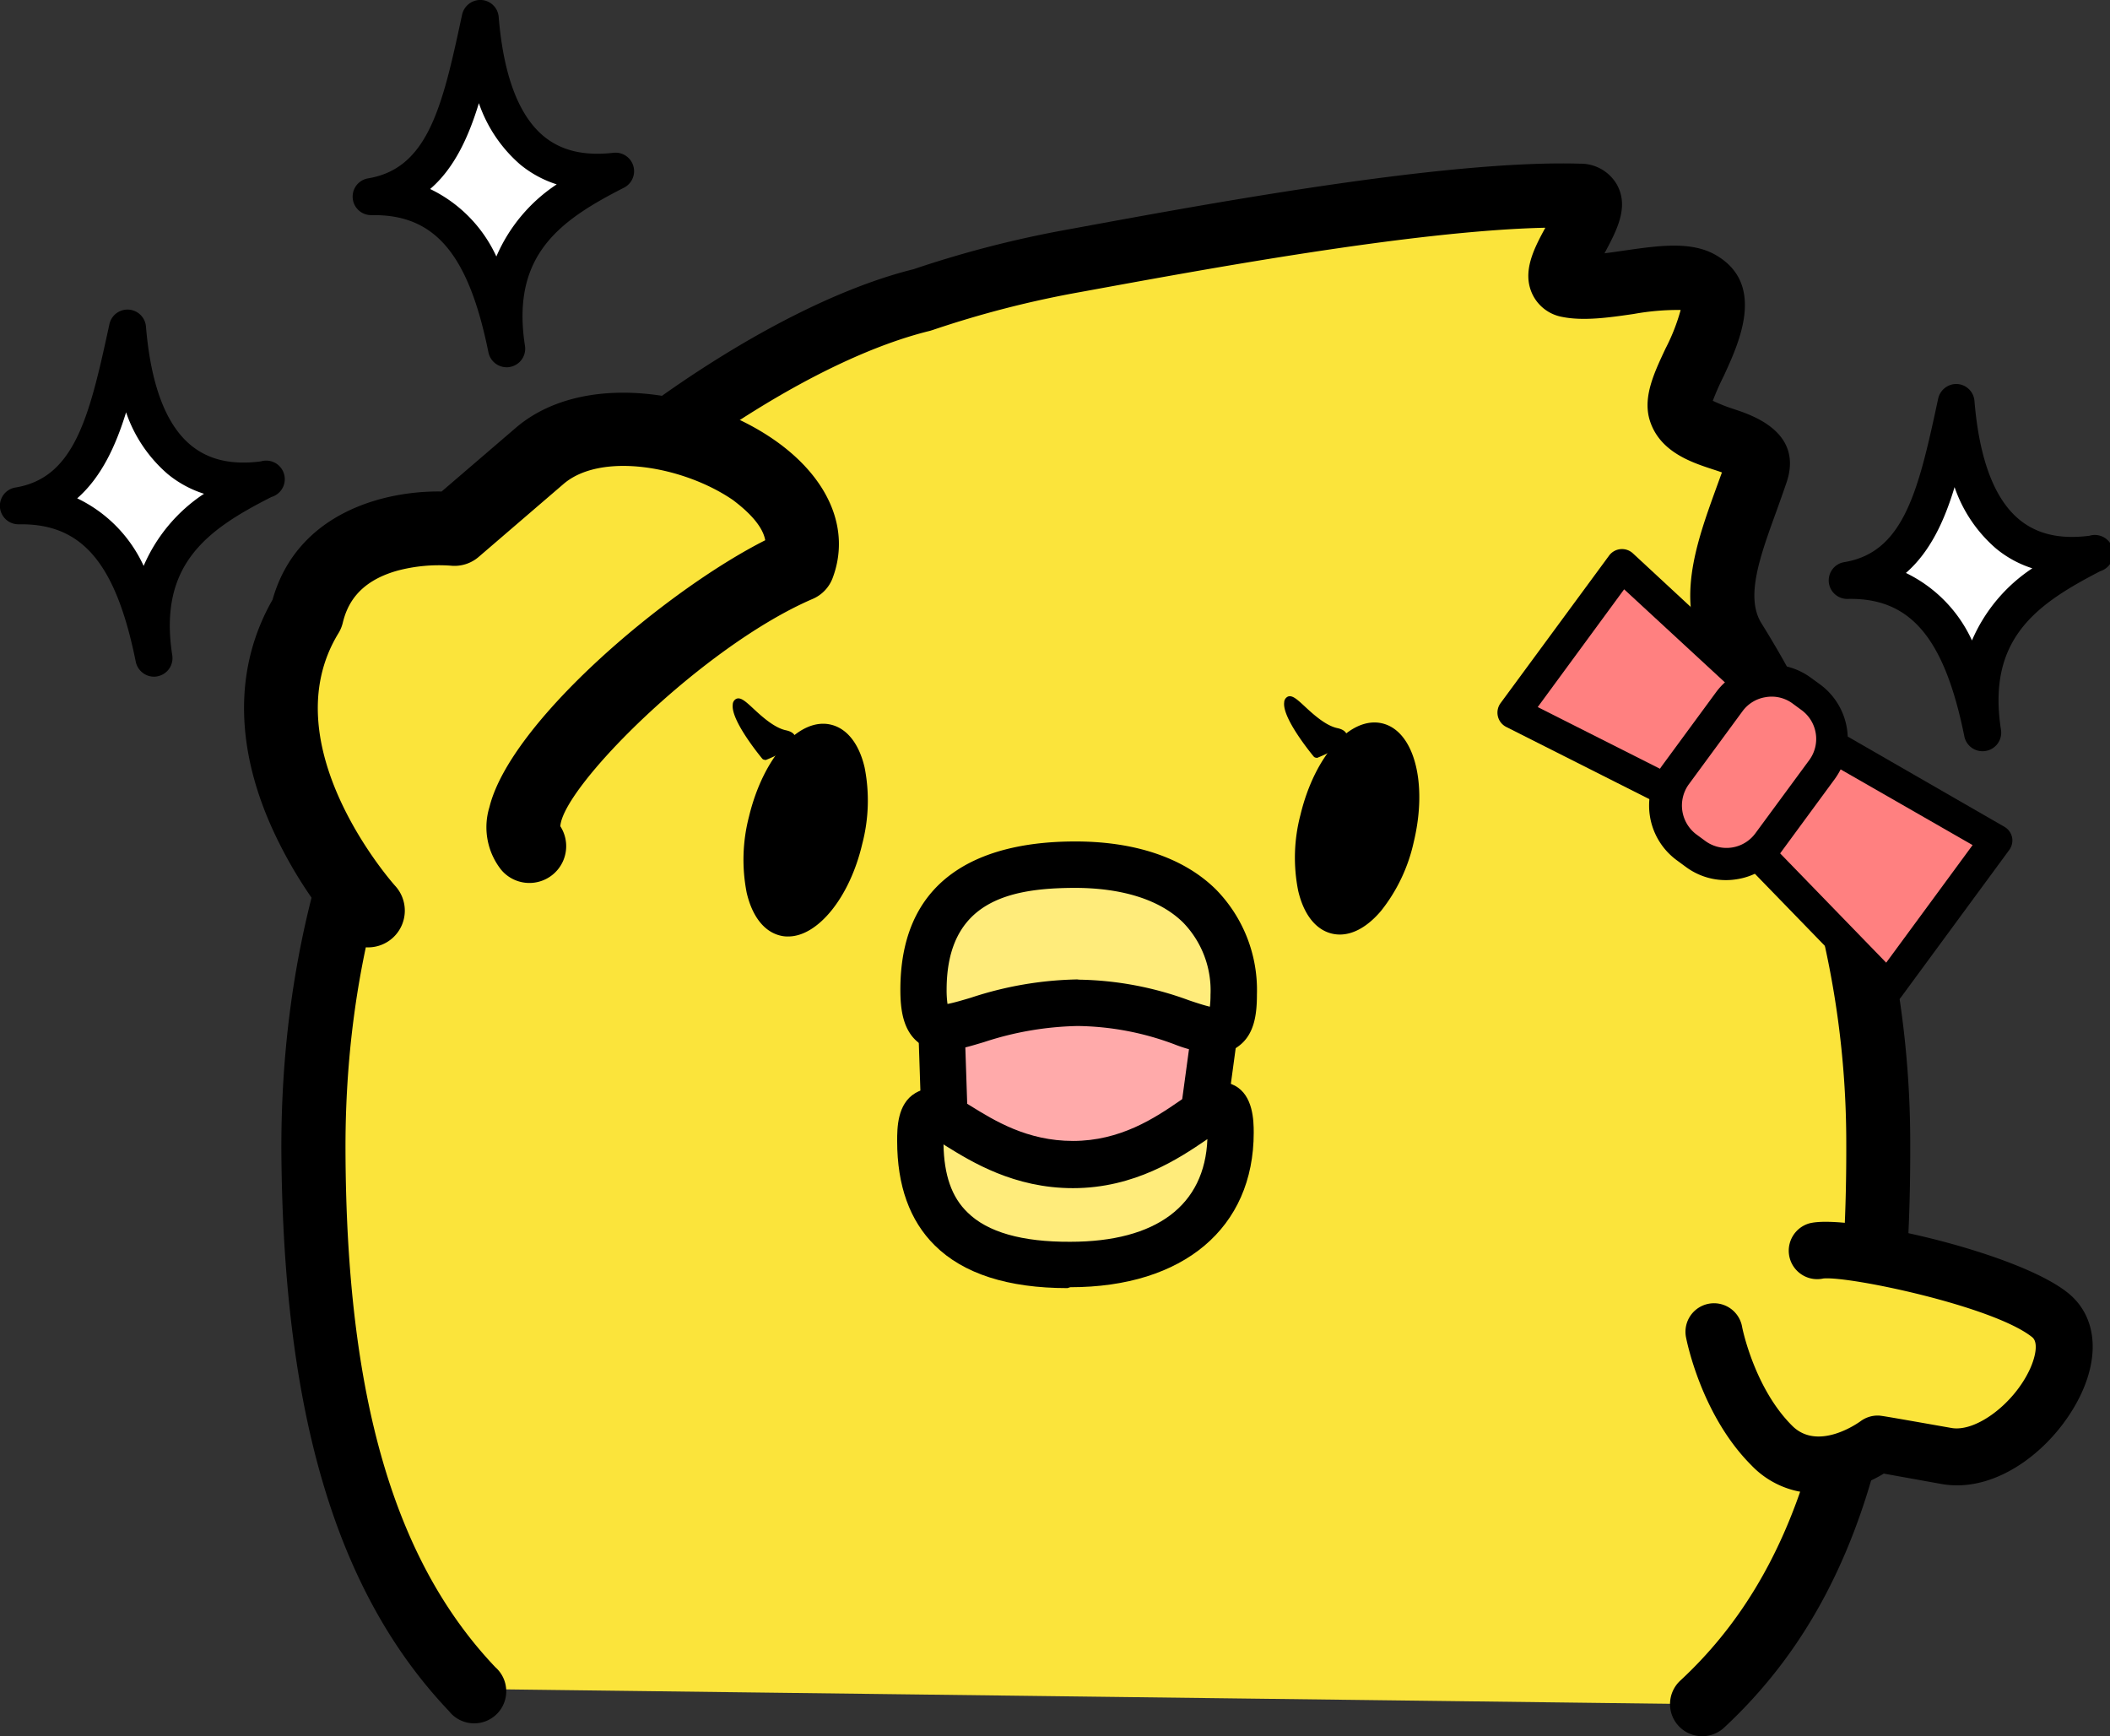 <?xml version="1.0" encoding="UTF-8"?> <svg xmlns="http://www.w3.org/2000/svg" id="svg2" viewBox="0 0 263.22 216.6"><rect x="0" y="0" width="263.22" height="216.6" fill="#333333" stroke="none"/><defs><style>.cls-1{fill:#fbe43b;}.cls-2{fill:#faa;}.cls-3{fill:#ffec7b;}.cls-4{fill:#ff8080;}.cls-5{fill:#fff;}</style></defs><title>hiyoko01</title><g id="g2344"><path id="path3903-7-3" class="cls-1" d="M58.91,210.71c-14.2-14.9-19.6-37.1-19.8-67.2-.1-33.6,12.3-60.9,32.5-80.2,11.4-10.5,29.2-22.4,43.5-25.9a130.3,130.3,0,0,1,19.1-4.9c17.2-3.2,46.5-8.6,62.8-8.1,4.9.2-5.5,10.3-1.3,11.2,4.5.9,13.1-2.3,16.4-.3,5,3-3.4,12.3-2.5,15.8,1.2,4.4,11,3.1,9.5,7.7-2.6,7.7-6.4,15.3-2.7,21.1a118.89,118.89,0,0,1,17.9,62.8c.1,31.5-5.7,54.8-22,69.9"></path><path d="M212.31,216.6a4,4,0,0,1-2.71-6.92c14.43-13.37,20.82-34,20.72-67A114.68,114.68,0,0,0,213,82c-4.18-6.55-1.38-14.26,1.08-21.06.25-.68.49-1.36.73-2-.38-.14-.81-.28-1.15-.39-2.71-.89-6.8-2.23-7.93-6.37-.72-2.8.62-5.67,2.05-8.71a24.48,24.48,0,0,0,1.88-4.8,31.11,31.11,0,0,0-5.86.5c-3.07.45-6.25.9-8.9.37a5.12,5.12,0,0,1-3.76-2.89c-1.25-2.72.15-5.52,1.64-8.24-16.64.37-43.11,5.3-57.87,8a127.06,127.06,0,0,0-18.53,4.75l-.35.11c-13.78,3.37-30.9,15-41.75,25C53.82,85.83,43,112.56,43.1,143.5S49.25,194.79,61.8,208A4,4,0,1,1,56,213.46c-14-14.73-20.68-37-20.9-69.92C35,110.34,46.68,81.6,68.85,60.42c11.61-10.69,30-23.08,45.13-26.84a134.77,134.77,0,0,1,19.51-5c16.3-3,46.67-8.67,63.64-8.16A5.22,5.22,0,0,1,201.69,23c1.58,2.8,0,5.74-1.53,8.6.83-.1,1.7-.23,2.53-.35,4.33-.62,8.42-1.21,11.49.65,6.14,3.68,2.7,11,.86,15A32.43,32.43,0,0,0,213.67,50a21.12,21.12,0,0,0,2.51,1c2.39.78,8.75,2.87,6.72,9.1-.42,1.24-.85,2.44-1.28,3.64-2.11,5.8-3.92,10.82-1.85,14.07a122.58,122.58,0,0,1,18.53,64.93c.11,35.36-7.07,57.83-23.28,72.85A4,4,0,0,1,212.31,216.6Z"></path><g id="g3911-40-8"><ellipse id="path3906-9-4" cx="100.53" cy="103.56" rx="12.57" ry="6.31" transform="translate(-23.69 177.05) rotate(-76.46)"></ellipse><path d="M98.34,116.83a3.6,3.6,0,0,1-1-.11c-2-.48-3.5-2.38-4.19-5.34a21.37,21.37,0,0,1,.29-9.52c1.78-7.38,6.27-12.41,10.23-11.45,2,.48,3.5,2.38,4.19,5.34a21.32,21.32,0,0,1-.29,9.51C106,112,102,116.83,98.34,116.83Zm4.37-24.62c-2.48,0-5.87,3.81-7.39,10.1a19.33,19.33,0,0,0-.28,8.63c.51,2.19,1.52,3.61,2.77,3.91h0c2.51.6,6.29-3.28,7.92-10a19.37,19.37,0,0,0,.28-8.64c-.51-2.18-1.52-3.61-2.77-3.91A2.26,2.26,0,0,0,102.71,92.21Z"></path><path id="path3908-48-0" d="M95.4,94.39S91.59,89.78,91.81,88s3,2.87,6.14,3.55S95.4,94.39,95.4,94.39Z"></path><path d="M95.4,94.79a.43.43,0,0,1-.31-.14c-.4-.49-3.92-4.8-3.68-6.74a.81.81,0,0,1,.47-.74c.55-.2,1.15.35,2.13,1.26s2.55,2.35,4,2.67c.29.06,1.18.26,1.23,1,.09,1-2.29,2.15-3.72,2.72A.36.36,0,0,1,95.4,94.79ZM92.22,88h0c-.14,1.16,1.88,4.13,3.31,5.9,1.52-.63,2.87-1.46,2.93-1.79a1.47,1.47,0,0,0-.59-.22c-1.7-.36-3.26-1.81-4.41-2.86A9.69,9.69,0,0,0,92.22,88Z"></path></g><g id="g3911-1-8-0"><ellipse id="path3906-7-2-9" cx="169.29" cy="103.36" rx="12.53" ry="6.31" transform="translate(29.18 243.75) rotate(-76.46)"></ellipse><path d="M167.14,116.59a4.21,4.21,0,0,1-1-.12c-2-.48-3.5-2.38-4.19-5.33a21,21,0,0,1,.28-9.48c1.77-7.36,6.25-12.37,10.22-11.41s5.68,7.46,3.91,14.81a21.05,21.05,0,0,1-4.07,8.57C170.65,115.57,168.86,116.59,167.14,116.59Zm4.33-24.54c-2.49,0-5.87,3.79-7.38,10.06a19.18,19.18,0,0,0-.27,8.6c.51,2.17,1.52,3.59,2.77,3.89h0c1.24.3,2.79-.5,4.23-2.21a19,19,0,0,0,3.67-7.78c1.62-6.73,0-11.89-2.49-12.5A2.33,2.33,0,0,0,171.47,92.05Z"></path><path id="path3908-4-4-3" d="M164.2,94.12s-3.82-4.6-3.6-6.43,3,2.86,6.14,3.54S164.2,94.12,164.2,94.12Z"></path><path d="M164.2,94.53a.44.44,0,0,1-.32-.15c-.4-.49-3.92-4.8-3.68-6.74a.82.82,0,0,1,.47-.74c.55-.2,1.15.35,2.13,1.26s2.55,2.35,4,2.67c.29.06,1.18.26,1.24,1,.08,1-2.3,2.15-3.73,2.72A.32.32,0,0,1,164.2,94.53ZM161,87.72h0c-.14,1.16,1.88,4.13,3.31,5.9,1.52-.63,2.87-1.45,2.93-1.79,0,0-.1-.11-.59-.21-1.69-.37-3.26-1.82-4.41-2.87A9.69,9.69,0,0,0,161,87.72Z"></path></g><path id="rect4224-5-7" class="cls-2" d="M117.21,121l35.4-.2-4,29.5-30.5-2.3Z"></path><path d="M148.61,153.2h-.22l-30.5-2.3a2.89,2.89,0,0,1-2.67-2.79l-.9-27a2.87,2.87,0,0,1,2.87-3l35.4-.2h0a2.88,2.88,0,0,1,2.86,3.28l-4,29.5A2.88,2.88,0,0,1,148.61,153.2Zm-27.7-7.88,25.2,1.9,3.19-23.5-29.1.16Z"></path><path id="path3961-5-5" class="cls-3" d="M153.91,124.11c0,9.5-5.9.9-19.5,1s-19.2,7.9-19.2-1.6,5-15.5,18.6-15.6,20.1,6.7,20.1,16.2Z"></path><path d="M151.63,131.47a17.4,17.4,0,0,1-5.14-1.19A35.41,35.41,0,0,0,134.43,128a39.64,39.64,0,0,0-11.65,2c-3.31,1-5.92,1.77-8.15.11-2-1.52-2.31-4.21-2.31-6.64,0-15.16,11.67-18.42,21.47-18.49,7.65-.07,13.88,2,17.91,6a17.91,17.91,0,0,1,5.1,13.07c0,2.38-.27,5-2.31,6.48A4.71,4.71,0,0,1,151.63,131.47Zm-17-9.25a41.39,41.39,0,0,1,13.68,2.57c.88.3,1.92.64,2.62.8a11.94,11.94,0,0,0,.08-1.48,12.16,12.16,0,0,0-3.4-9c-2.91-2.88-7.7-4.38-13.79-4.34-7.78.06-15.73,1.61-15.73,12.71a12.29,12.29,0,0,0,.11,1.77c.73-.13,1.92-.48,2.92-.78a44.69,44.69,0,0,1,13.26-2.28Z"></path><g id="g4013-17-7"><path id="rect3990-9-11-29" class="cls-4" d="M202.33,70.54l18.29,16.89-9.4,12.78-22.4-11.3Z"></path><path d="M211.22,102.21a2,2,0,0,1-.9-.21l-22.4-11.3a2,2,0,0,1-.71-3l13.51-18.37a2,2,0,0,1,3-.28L222,86a2,2,0,0,1,.25,2.65l-9.4,12.79A2,2,0,0,1,211.22,102.21Zm-19.39-14,18.78,9.48,7.34-10L202.61,73.52Z"></path><path id="rect3990-52-75" class="cls-4" d="M249,104.86,227.43,92.44,218,105.22l17.48,18Z"></path><path d="M235.51,125.23a2,2,0,0,1-1.44-.61l-17.47-18a2,2,0,0,1-.18-2.58l9.4-12.79a2,2,0,0,1,2.61-.55L250,103.12a2,2,0,0,1,1,1.33,2,2,0,0,1-.35,1.59l-13.5,18.37a2,2,0,0,1-1.48.81ZM220.65,105l14.65,15.1,10.78-14.67L228,95.06Z"></path><path id="rect3993-7-6" class="cls-4" d="M225.91,87l-1.17-.87a6.48,6.48,0,0,0-9,1.38L209,96.69a6.47,6.47,0,0,0,1.37,9l1.17.86a6.5,6.5,0,0,0,9-1.37L227.29,96A6.47,6.47,0,0,0,225.91,87Z"></path><path d="M215.33,109.8a8.36,8.36,0,0,1-5-1.63l-1.17-.86a8.46,8.46,0,0,1-1.8-11.81l6.73-9.16a8.47,8.47,0,0,1,11.8-1.8l1.18.86a8.46,8.46,0,0,1,1.82,11.78l-6.75,9.19a8.38,8.38,0,0,1-5.54,3.33A8.13,8.13,0,0,1,215.33,109.8ZM221,86.91a4.23,4.23,0,0,0-.7.06,4.43,4.43,0,0,0-2.91,1.74l-6.73,9.16a4.51,4.51,0,0,0,.95,6.22l1.17.86a4.47,4.47,0,0,0,6.21-1l6.74-9.16a4.46,4.46,0,0,0-1-6.21h0l-1.17-.86A4.39,4.39,0,0,0,221,86.91Z"></path></g><path id="path4184-6-5" class="cls-1" d="M226.61,156c2.7-.8,23.1,3.2,29.1,8s-4.4,19.1-12.9,17.6-8.6-1.5-8.6-1.5-7.7,5.8-13.2.2-7.2-14.2-7.2-14.2"></path><path d="M226.71,186.29a11.22,11.22,0,0,1-8.23-3.49c-6.29-6.29-8.09-15.65-8.16-16a3.55,3.55,0,0,1,7-1.3c0,.07,1.5,7.62,6.22,12.34,3.25,3.31,8.35-.38,8.57-.54a3.59,3.59,0,0,1,2.12-.7c.41,0,.41,0,9.22,1.55,3.07.54,7.84-3.06,9.81-7.41.63-1.4,1.07-3.26.25-3.92-4.82-3.86-22.81-7.64-26.05-7.32a3.55,3.55,0,0,1-1.84-6.85c4.44-1.32,25.91,3.49,32.33,8.63,3.39,2.71,4.05,7.34,1.78,12.38-3,6.63-10.37,12.75-17.52,11.48L235,183.84A16.7,16.7,0,0,1,226.71,186.29Zm.91-26.88-.12,0Z"></path><path id="path3961-3-1-3" class="cls-3" d="M153.51,141.41c0-9.5-5.9,3.9-19.5,3.9s-19.3-12.4-19.2-2.9,5.1,15.5,18.7,15.4,20-6.9,20-16.4Z"></path><path d="M133.17,160.7c-7.42,0-13-1.79-16.57-5.34-3.11-3.08-4.68-7.44-4.68-13,0-1.61,0-4.66,2.28-6s4.37.06,6.84,1.58c3,1.86,7.09,4.4,12.81,4.4,5.91,0,10.22-2.86,13.32-5,2.46-1.68,4.58-3.12,6.87-1.9s2.36,4.36,2.36,5.86c0,11.9-8.77,19.29-22.89,19.29ZM117.7,142.77c.07,3.79,1,6.57,3,8.49,2.49,2.47,6.83,3.69,12.81,3.66,10.75,0,16.79-4.54,17.11-12.81l-.17.12c-3.31,2.25-8.87,6-16.6,6-7.35,0-12.66-3.29-15.84-5.26Z"></path><path id="path4184-6-5-5" class="cls-1" d="M66.11,105.61c-5.4-6.6,19.3-29,33.5-35.1,4.4-11.6-21.8-22.7-32.3-13.6L56.71,66s-15.4-1.7-18.4,10.6c-10.5,17.2,7.6,37,7.6,37"></path><path d="M45.9,118.19a4.57,4.57,0,0,1-3.38-1.49A55.49,55.49,0,0,1,34,103.45C29.25,93,29.27,83.09,34,74.82c3.11-11,14.16-13.62,21.09-13.5l9.19-7.89c8.32-7.21,23.28-4.85,32.35,1.48,6.81,4.76,9.51,11.2,7.23,17.23a4.59,4.59,0,0,1-2.48,2.58c-13.63,5.86-31.16,23.4-31.48,28.36a4.59,4.59,0,0,1-7.38,5.43,8.57,8.57,0,0,1-1.46-7.83C63.68,90.09,83,73.7,95.46,67.4c-.38-2.23-3.08-4.29-4-5C85.28,58.15,75,56.36,70.31,60.37L59.7,69.49a4.62,4.62,0,0,1-3.49,1.08,20.27,20.27,0,0,0-6.62.62c-5,1.4-6.31,4.38-6.83,6.51a4.48,4.48,0,0,1-.54,1.3c-8.55,14,6.92,31.35,7.08,31.52a4.58,4.58,0,0,1-3.4,7.67ZM69.66,102.7h0Z"></path><path id="rect737-4-39" class="cls-5" d="M59.91,2.31c1.2,14.5,7.3,20.1,16.9,19-8.3,4.3-15.6,9.4-13.6,22.2-2.2-10.9-6.3-19.2-16.9-19C56,22.91,57.71,12.31,59.91,2.31Z"></path><path d="M63.21,45.82A2.33,2.33,0,0,1,60.94,44c-2.45-12.15-6.59-17.16-14.25-17.16h-.38a2.31,2.31,0,0,1-.38-4.59C53,21.07,55,14.1,57.26,3.61l.39-1.8A2.33,2.33,0,0,1,60.06,0a2.3,2.3,0,0,1,2.15,2.11C62.81,9.4,64.7,14.4,67.83,17c2.2,1.8,5,2.48,8.72,2.06a2.31,2.31,0,0,1,1.32,4.34C70,27.42,63.7,31.71,65.49,43.15a2.31,2.31,0,0,1-1.88,2.63A1.81,1.81,0,0,1,63.21,45.82ZM53.66,23.58A17.37,17.37,0,0,1,61.92,32a20.46,20.46,0,0,1,7.53-9,13.69,13.69,0,0,1-4.55-2.47,17.74,17.74,0,0,1-5.16-7.66C58.46,17.08,56.67,21,53.66,23.58Z"></path><path id="rect737-4-39-0" class="cls-5" d="M15.91,40.91c1.2,14.5,7.3,20.1,16.9,19-8.3,4.3-15.6,9.4-13.6,22.2-2.2-10.9-6.3-19.2-16.9-19,9.6-1.6,11.4-12.2,13.6-22.2Z"></path><path d="M19.21,84.42a2.33,2.33,0,0,1-2.27-1.85C14.49,70.42,10.35,65.41,2.69,65.41H2.35a2.31,2.31,0,0,1-.42-4.59C9,59.66,11,52.6,13.31,42l.34-1.56a2.31,2.31,0,0,1,4.56.31C18.81,48,20.7,53,23.83,55.56c2.2,1.8,5.05,2.48,8.72,2A2.31,2.31,0,0,1,33.87,62C26,66,19.7,70.31,21.49,81.75a2.31,2.31,0,0,1-1.88,2.63A1.81,1.81,0,0,1,19.21,84.42ZM9.63,62.17a17.37,17.37,0,0,1,8.29,8.43,20.46,20.46,0,0,1,7.53-9,13.55,13.55,0,0,1-4.54-2.47,17.7,17.7,0,0,1-5.18-7.69C14.43,55.66,12.63,59.54,9.63,62.17Z"></path><path id="rect737-4-39-5" class="cls-5" d="M244,50.21c1.2,14.5,7.3,20.1,16.9,19-8.3,4.3-15.6,9.4-13.6,22.2-2.2-10.9-6.3-19.2-16.9-19,9.7-1.6,11.4-12.2,13.6-22.2Z"></path><path d="M247.31,93.72a2.31,2.31,0,0,1-2.26-1.85c-2.49-12.33-6.75-17.34-14.6-17.15h0a2.31,2.31,0,0,1-.38-4.59c7.05-1.16,9.06-8.13,11.33-18.62l.39-1.8a2.32,2.32,0,0,1,2.41-1.8A2.3,2.3,0,0,1,246.31,50c.6,7.28,2.49,12.28,5.62,14.84,2.2,1.8,5.05,2.47,8.72,2A2.31,2.31,0,0,1,262,71.26c-7.83,4.06-14.17,8.35-12.38,19.79a2.31,2.31,0,0,1-1.87,2.63A2,2,0,0,1,247.31,93.72Zm-9.55-22.24A17.37,17.37,0,0,1,246,79.9a20.46,20.46,0,0,1,7.53-9A13.55,13.55,0,0,1,249,68.43a17.66,17.66,0,0,1-5.17-7.66C242.56,65,240.77,68.86,237.76,71.48Z"></path></g></svg> 